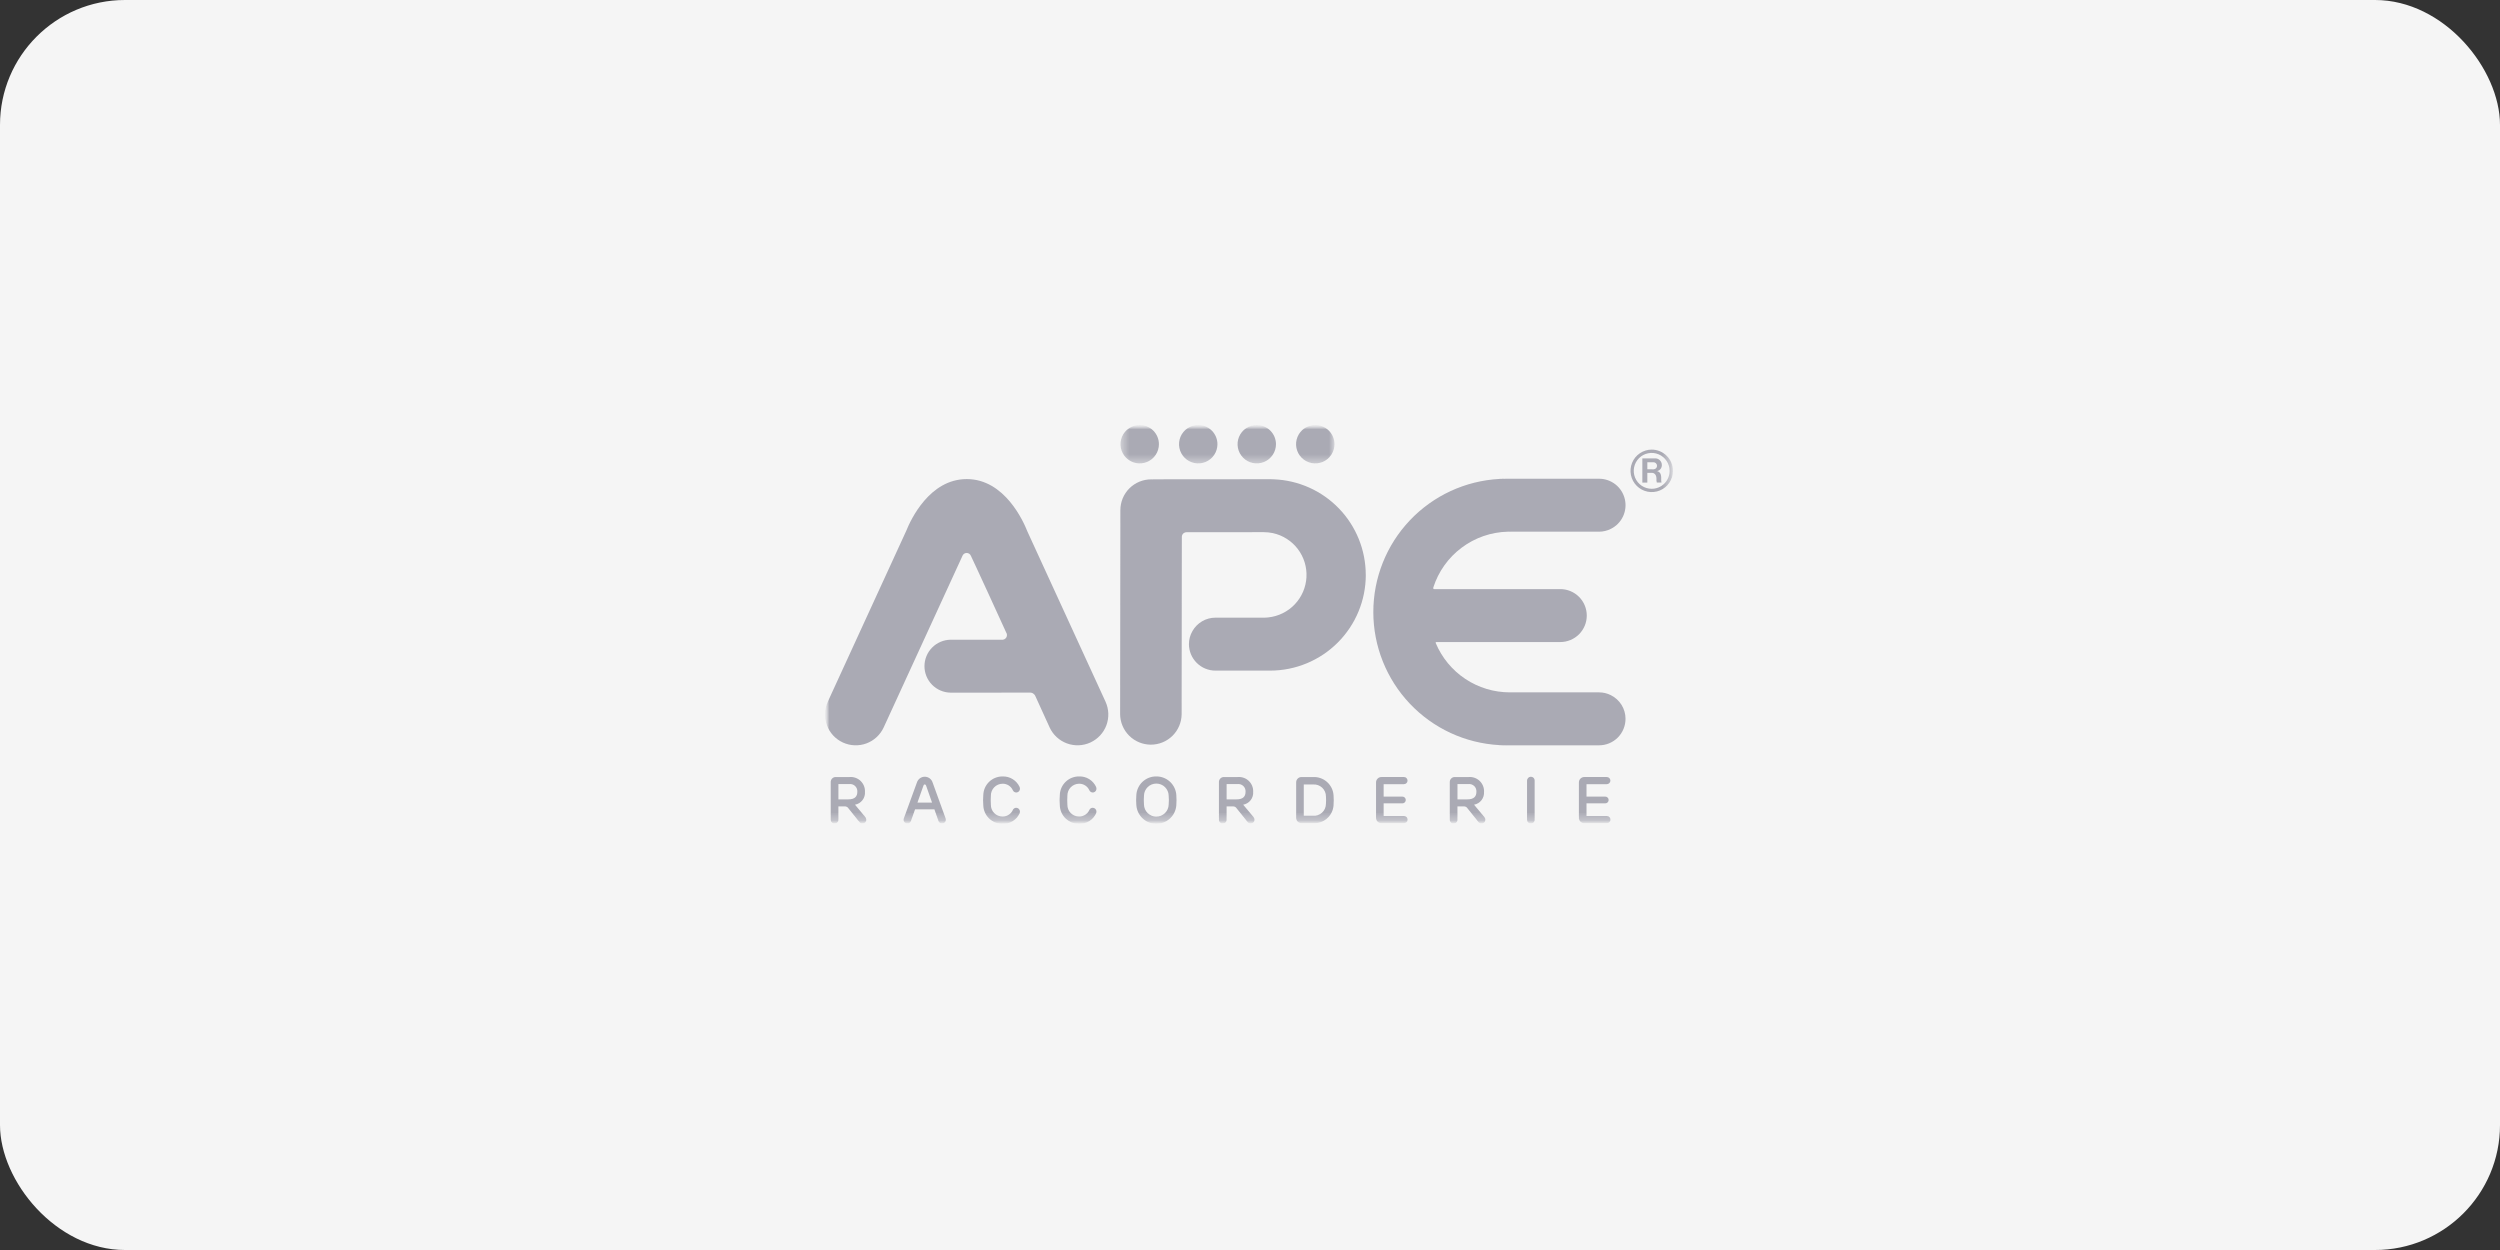 <?xml version="1.0" encoding="UTF-8"?> <svg xmlns="http://www.w3.org/2000/svg" width="300" height="150" viewBox="0 0 300 150" fill="none"><rect x="0" y="0" width="300" height="150" fill="#333333" stroke="none"/> <rect width="300" height="150" rx="15" fill="#F5F5F5"></rect> <g clip-path="url(#clip0_109_7)"> <mask id="mask0_109_7" style="mask-type:luminance" maskUnits="userSpaceOnUse" x="99" y="51" width="103" height="48"> <path d="M201.899 51H99V98.86H201.899V51Z" fill="white"></path> </mask> <g mask="url(#mask0_109_7)"> <mask id="mask1_109_7" style="mask-type:luminance" maskUnits="userSpaceOnUse" x="99" y="51" width="102" height="48"> <path d="M200.76 51H99V98.86H200.76V51Z" fill="white"></path> </mask> <g mask="url(#mask1_109_7)"> <mask id="mask2_109_7" style="mask-type:luminance" maskUnits="userSpaceOnUse" x="99" y="51" width="102" height="48"> <path d="M200.76 51H99V98.86H200.76V51Z" fill="white"></path> </mask> <g mask="url(#mask2_109_7)"> <path d="M195.062 86.258C195.063 86.675 194.981 87.089 194.822 87.475C194.663 87.86 194.429 88.211 194.135 88.506C193.84 88.802 193.49 89.036 193.104 89.196C192.719 89.356 192.305 89.438 191.888 89.438H180.793C180.514 89.438 180.242 89.432 179.97 89.42C179.957 89.421 179.945 89.419 179.933 89.414C175.846 89.194 171.999 87.415 169.183 84.444C166.368 81.473 164.799 77.536 164.799 73.443C164.799 69.35 166.368 65.412 169.183 62.441C171.999 59.47 175.846 57.692 179.933 57.472C179.945 57.467 179.957 57.465 179.97 57.466C180.242 57.454 180.515 57.448 180.793 57.448H191.888C192.605 57.447 193.301 57.689 193.862 58.134C194.424 58.579 194.818 59.202 194.981 59.899C195.144 60.597 195.067 61.33 194.76 61.978C194.454 62.626 193.938 63.151 193.295 63.468C192.859 63.688 192.377 63.803 191.888 63.803H181.429C181.343 63.797 181.265 63.797 181.18 63.797C181.095 63.797 181.017 63.797 180.932 63.803C178.931 63.853 176.995 64.524 175.394 65.725C173.792 66.925 172.605 68.595 171.996 70.502C171.942 70.678 172.076 70.692 172.11 70.692H187.236C188.079 70.692 188.887 71.027 189.483 71.622C190.078 72.218 190.413 73.026 190.413 73.869C190.413 74.711 190.078 75.519 189.483 76.115C188.887 76.71 188.079 77.045 187.236 77.045H172.361C172.331 77.045 172.245 77.051 172.294 77.182C173.029 78.932 174.264 80.425 175.845 81.474C177.425 82.524 179.28 83.084 181.177 83.083H191.888C192.377 83.083 192.859 83.198 193.295 83.418C193.826 83.679 194.273 84.084 194.586 84.585C194.898 85.088 195.064 85.667 195.063 86.259" fill="#AAAAB4"></path> <path d="M132.664 84.206L123.291 63.785C122.822 62.58 120.559 57.489 116.01 57.489C111.536 57.489 109.275 62.39 108.755 63.688L99.335 84.206C98.926 85.096 98.888 86.112 99.228 87.03C99.568 87.948 100.259 88.693 101.149 89.102C102.039 89.51 103.054 89.549 103.972 89.209C104.89 88.868 105.636 88.177 106.044 87.288C115.521 66.639 115.568 66.553 115.491 66.709C115.529 66.606 115.598 66.517 115.688 66.454C115.778 66.39 115.885 66.356 115.996 66.355C116.106 66.354 116.214 66.386 116.305 66.448C116.396 66.51 116.467 66.598 116.507 66.7C116.507 66.661 120.718 75.811 120.731 75.877C120.796 75.969 120.833 76.078 120.836 76.19C120.839 76.302 120.809 76.413 120.749 76.508C120.689 76.603 120.603 76.679 120.5 76.725C120.398 76.77 120.284 76.785 120.173 76.766H114.066C113.232 76.778 112.436 77.118 111.85 77.712C111.264 78.307 110.936 79.108 110.936 79.942C110.936 80.777 111.264 81.578 111.85 82.172C112.436 82.766 113.232 83.106 114.066 83.118L123.538 83.115C123.687 83.099 123.838 83.132 123.967 83.21C124.095 83.289 124.195 83.407 124.249 83.547L125.952 87.285C126.361 88.175 127.106 88.866 128.024 89.206C128.942 89.546 129.958 89.508 130.848 89.099C131.737 88.691 132.428 87.945 132.769 87.027C133.109 86.109 133.07 85.093 132.662 84.204" fill="#AAAAB4"></path> <path d="M152.734 57.513C152.631 57.507 152.522 57.507 152.419 57.507H152.589C152.637 57.506 152.686 57.508 152.734 57.513Z" fill="#AAAAB4"></path> <path d="M103.796 95.006C103.826 95.368 103.72 95.729 103.499 96.017C103.278 96.305 102.957 96.501 102.599 96.565L103.831 98.039C103.911 98.129 103.956 98.245 103.957 98.366C103.957 98.487 103.908 98.605 103.822 98.691C103.736 98.777 103.619 98.826 103.497 98.826C103.425 98.826 103.354 98.81 103.29 98.778C103.225 98.746 103.17 98.699 103.127 98.641L101.828 97.019C101.784 96.942 101.719 96.878 101.642 96.834C101.564 96.789 101.476 96.766 101.387 96.767H100.608V98.35C100.61 98.411 100.6 98.473 100.578 98.531C100.556 98.589 100.522 98.642 100.479 98.687C100.436 98.731 100.384 98.767 100.327 98.791C100.27 98.816 100.209 98.828 100.147 98.828C100.085 98.828 100.024 98.816 99.967 98.791C99.909 98.767 99.858 98.731 99.815 98.687C99.772 98.642 99.738 98.589 99.716 98.531C99.694 98.473 99.684 98.411 99.686 98.35V93.87C99.682 93.785 99.696 93.699 99.727 93.62C99.758 93.54 99.806 93.468 99.868 93.409C99.93 93.35 100.003 93.304 100.084 93.276C100.165 93.247 100.25 93.237 100.336 93.244H101.943C102.184 93.223 102.427 93.254 102.655 93.334C102.884 93.414 103.092 93.541 103.268 93.708C103.443 93.875 103.581 94.077 103.672 94.301C103.763 94.525 103.806 94.766 103.797 95.007M100.609 94.09V95.924H101.808C102.599 95.924 102.88 95.555 102.88 95.016C102.889 94.885 102.869 94.755 102.822 94.633C102.774 94.512 102.7 94.403 102.604 94.314C102.508 94.225 102.394 94.159 102.269 94.12C102.145 94.081 102.013 94.071 101.884 94.09H100.609Z" fill="#AAAAB4"></path> <path d="M113.5 98.368C113.501 98.427 113.489 98.487 113.467 98.542C113.444 98.597 113.411 98.648 113.369 98.69C113.327 98.733 113.277 98.766 113.222 98.789C113.166 98.812 113.107 98.824 113.048 98.825C112.954 98.826 112.863 98.797 112.787 98.744C112.71 98.69 112.653 98.614 112.622 98.526L112.126 97.119H109.809L109.309 98.526C109.278 98.614 109.22 98.689 109.144 98.743C109.068 98.797 108.977 98.825 108.883 98.825C108.824 98.824 108.765 98.812 108.709 98.789C108.654 98.766 108.604 98.733 108.562 98.69C108.52 98.648 108.487 98.597 108.464 98.542C108.442 98.487 108.43 98.427 108.431 98.368C108.433 98.299 108.448 98.231 108.474 98.167L110.025 93.915C110.085 93.711 110.21 93.532 110.38 93.404C110.551 93.276 110.758 93.207 110.971 93.207C111.185 93.207 111.392 93.276 111.563 93.404C111.733 93.532 111.858 93.711 111.918 93.915L113.459 98.167C113.485 98.231 113.5 98.299 113.502 98.368M111.845 96.309L111.125 94.258C111.117 94.224 111.097 94.192 111.069 94.17C111.042 94.147 111.007 94.134 110.971 94.132C110.896 94.132 110.854 94.172 110.818 94.263L110.094 96.309H111.845Z" fill="#AAAAB4"></path> <path d="M122.35 94.427C122.38 94.504 122.395 94.585 122.394 94.667C122.391 94.769 122.354 94.866 122.288 94.943C122.222 95.021 122.131 95.073 122.032 95.092C121.932 95.111 121.829 95.095 121.739 95.047C121.65 94.999 121.579 94.922 121.54 94.829C121.433 94.592 121.26 94.391 121.04 94.252C120.821 94.113 120.566 94.041 120.306 94.046C120.119 94.047 119.934 94.087 119.763 94.16C119.591 94.234 119.435 94.341 119.305 94.475C119.174 94.61 119.072 94.769 119.003 94.943C118.935 95.117 118.901 95.303 118.905 95.49C118.881 95.847 118.881 96.205 118.905 96.561C118.901 96.748 118.934 96.933 119.003 97.106C119.071 97.279 119.174 97.437 119.305 97.569C119.435 97.702 119.591 97.807 119.763 97.879C119.936 97.95 120.12 97.986 120.306 97.984C120.565 97.988 120.82 97.917 121.038 97.778C121.257 97.64 121.431 97.441 121.538 97.205C121.57 97.124 121.626 97.055 121.699 97.007C121.771 96.958 121.856 96.933 121.944 96.934C122.059 96.935 122.17 96.98 122.253 97.059C122.337 97.139 122.386 97.248 122.392 97.363C122.394 97.446 122.379 97.529 122.349 97.606C122.171 97.994 121.882 98.32 121.519 98.543C121.156 98.766 120.736 98.877 120.31 98.862C119.71 98.868 119.132 98.639 118.7 98.224C118.267 97.809 118.014 97.241 117.995 96.642C117.96 96.228 117.96 95.812 117.995 95.398C118.014 94.799 118.266 94.231 118.697 93.815C119.129 93.4 119.706 93.169 120.306 93.174C120.732 93.158 121.154 93.269 121.517 93.492C121.881 93.716 122.17 94.042 122.349 94.429" fill="#AAAAB4"></path> <path d="M131.53 94.427C131.561 94.504 131.575 94.585 131.574 94.667C131.571 94.769 131.534 94.866 131.468 94.943C131.402 95.021 131.312 95.073 131.212 95.092C131.112 95.111 131.009 95.095 130.919 95.047C130.83 94.999 130.759 94.922 130.72 94.829C130.613 94.592 130.44 94.392 130.221 94.253C130.002 94.114 129.747 94.042 129.488 94.046C129.301 94.048 129.116 94.087 128.944 94.16C128.772 94.234 128.616 94.341 128.486 94.476C128.356 94.61 128.253 94.769 128.185 94.943C128.116 95.117 128.083 95.303 128.086 95.49C128.063 95.847 128.063 96.205 128.086 96.562C128.082 96.748 128.116 96.933 128.185 97.105C128.253 97.278 128.356 97.436 128.487 97.568C128.618 97.701 128.773 97.805 128.945 97.877C129.117 97.948 129.302 97.984 129.488 97.983C129.747 97.986 130.001 97.915 130.22 97.777C130.439 97.638 130.612 97.439 130.72 97.203C130.752 97.122 130.808 97.053 130.88 97.005C130.953 96.956 131.038 96.931 131.125 96.932C131.24 96.933 131.351 96.978 131.435 97.057C131.518 97.137 131.568 97.246 131.574 97.361C131.575 97.444 131.56 97.527 131.53 97.605C131.352 97.992 131.064 98.317 130.701 98.541C130.338 98.764 129.917 98.875 129.491 98.86C128.892 98.866 128.314 98.637 127.881 98.222C127.448 97.807 127.196 97.239 127.177 96.64C127.141 96.226 127.141 95.81 127.177 95.396C127.195 94.797 127.447 94.229 127.879 93.813C128.311 93.398 128.888 93.168 129.487 93.172C129.914 93.156 130.335 93.267 130.699 93.49C131.062 93.714 131.352 94.04 131.53 94.427Z" fill="#AAAAB4"></path> <path d="M136.361 96.64C136.326 96.226 136.326 95.81 136.361 95.396C136.398 94.79 136.666 94.221 137.11 93.808C137.554 93.394 138.14 93.166 138.747 93.172C139.357 93.165 139.946 93.392 140.394 93.805C140.842 94.219 141.116 94.788 141.159 95.396C141.19 95.81 141.19 96.226 141.159 96.64C141.112 97.244 140.84 97.808 140.395 98.22C139.951 98.632 139.367 98.86 138.761 98.86C138.156 98.86 137.572 98.632 137.128 98.22C136.683 97.808 136.41 97.244 136.364 96.64M140.241 96.546C140.273 96.191 140.273 95.834 140.241 95.479C140.233 95.091 140.073 94.722 139.796 94.451C139.519 94.18 139.147 94.028 138.759 94.028C138.372 94.028 137.999 94.18 137.722 94.451C137.445 94.722 137.285 95.091 137.277 95.479C137.25 95.834 137.25 96.191 137.277 96.546C137.285 96.933 137.445 97.302 137.722 97.573C137.999 97.844 138.372 97.996 138.759 97.996C139.147 97.996 139.519 97.844 139.796 97.573C140.073 97.302 140.233 96.933 140.241 96.546Z" fill="#AAAAB4"></path> <path d="M150.38 95.006C150.41 95.368 150.304 95.729 150.083 96.017C149.862 96.305 149.541 96.501 149.183 96.565L150.415 98.039C150.495 98.129 150.54 98.245 150.541 98.366C150.541 98.487 150.492 98.605 150.406 98.691C150.32 98.777 150.203 98.826 150.081 98.826C150.009 98.826 149.938 98.81 149.874 98.778C149.809 98.746 149.753 98.699 149.711 98.641L148.412 97.019C148.367 96.942 148.303 96.878 148.226 96.834C148.148 96.789 148.06 96.766 147.971 96.767H147.192V98.35C147.195 98.411 147.184 98.473 147.162 98.531C147.14 98.589 147.107 98.642 147.064 98.687C147.021 98.731 146.969 98.767 146.912 98.791C146.855 98.816 146.794 98.828 146.732 98.828C146.67 98.828 146.608 98.816 146.551 98.791C146.494 98.767 146.443 98.731 146.4 98.687C146.357 98.642 146.323 98.589 146.301 98.531C146.279 98.473 146.269 98.411 146.271 98.35V93.87C146.267 93.785 146.28 93.699 146.312 93.62C146.343 93.54 146.391 93.468 146.453 93.409C146.515 93.349 146.588 93.304 146.669 93.275C146.75 93.247 146.836 93.237 146.921 93.244H148.529C148.77 93.223 149.012 93.254 149.241 93.334C149.469 93.413 149.678 93.541 149.853 93.708C150.028 93.874 150.166 94.077 150.257 94.301C150.349 94.525 150.391 94.766 150.382 95.007M147.194 94.09V95.924H148.395C149.186 95.924 149.466 95.555 149.466 95.016C149.476 94.885 149.456 94.755 149.408 94.633C149.361 94.512 149.286 94.403 149.191 94.314C149.095 94.225 148.981 94.159 148.856 94.12C148.731 94.081 148.599 94.071 148.47 94.09H147.194Z" fill="#AAAAB4"></path> <path d="M160.025 95.392C160.057 95.811 160.057 96.232 160.025 96.651C159.98 97.251 159.703 97.809 159.252 98.207C158.802 98.606 158.214 98.813 157.614 98.785H156.232C156.141 98.792 156.049 98.779 155.963 98.748C155.877 98.717 155.798 98.667 155.733 98.603C155.667 98.539 155.616 98.462 155.583 98.376C155.549 98.291 155.535 98.199 155.54 98.108V93.916C155.535 93.824 155.549 93.733 155.582 93.648C155.615 93.562 155.667 93.485 155.733 93.422C155.798 93.358 155.877 93.31 155.963 93.279C156.049 93.249 156.141 93.237 156.232 93.246H157.559C158.168 93.214 158.766 93.42 159.226 93.821C159.686 94.222 159.972 94.787 160.023 95.395M156.453 94.139V97.891H157.555C157.751 97.907 157.948 97.884 158.135 97.821C158.321 97.758 158.492 97.657 158.638 97.525C158.784 97.394 158.901 97.233 158.982 97.054C159.063 96.874 159.107 96.681 159.11 96.484C159.136 96.183 159.138 95.88 159.114 95.578C159.115 95.379 159.074 95.181 158.994 94.998C158.915 94.815 158.798 94.65 158.651 94.514C158.505 94.379 158.332 94.275 158.143 94.21C157.954 94.146 157.754 94.121 157.555 94.137L156.453 94.139Z" fill="#AAAAB4"></path> <path d="M168.906 93.672C168.906 93.729 168.894 93.785 168.872 93.838C168.85 93.89 168.818 93.938 168.777 93.978C168.737 94.017 168.688 94.049 168.635 94.07C168.583 94.091 168.526 94.101 168.469 94.1H166.037V95.592H168.289C168.396 95.592 168.499 95.635 168.575 95.711C168.651 95.787 168.694 95.89 168.694 95.998C168.694 96.105 168.651 96.208 168.575 96.284C168.499 96.36 168.396 96.403 168.289 96.403H166.037V97.922H168.482C168.596 97.922 168.706 97.968 168.787 98.048C168.867 98.129 168.913 98.239 168.913 98.353C168.913 98.468 168.867 98.577 168.787 98.658C168.706 98.739 168.596 98.784 168.482 98.784H165.817C165.725 98.791 165.633 98.778 165.547 98.746C165.461 98.714 165.382 98.665 165.317 98.6C165.251 98.536 165.2 98.458 165.167 98.372C165.134 98.287 165.119 98.195 165.124 98.103V93.923C165.12 93.831 165.135 93.74 165.168 93.654C165.201 93.569 165.252 93.491 165.318 93.427C165.383 93.363 165.461 93.313 165.548 93.281C165.634 93.249 165.725 93.236 165.817 93.242H168.466C168.523 93.241 168.58 93.251 168.633 93.272C168.686 93.293 168.735 93.324 168.775 93.364C168.816 93.404 168.848 93.452 168.87 93.505C168.892 93.558 168.903 93.614 168.903 93.671" fill="#AAAAB4"></path> <path d="M178.082 95.006C178.112 95.368 178.006 95.729 177.785 96.017C177.564 96.305 177.243 96.501 176.885 96.565L178.117 98.039C178.198 98.129 178.242 98.245 178.243 98.366C178.243 98.487 178.195 98.605 178.108 98.691C178.022 98.777 177.905 98.826 177.783 98.826C177.711 98.826 177.64 98.81 177.576 98.778C177.512 98.746 177.456 98.699 177.413 98.641L176.114 97.019C176.07 96.942 176.006 96.878 175.928 96.833C175.851 96.789 175.763 96.766 175.674 96.767H174.895V98.35C174.897 98.411 174.887 98.473 174.865 98.531C174.843 98.589 174.809 98.642 174.766 98.687C174.723 98.731 174.671 98.767 174.614 98.791C174.557 98.815 174.496 98.828 174.434 98.828C174.372 98.828 174.311 98.815 174.254 98.791C174.197 98.767 174.145 98.731 174.102 98.687C174.059 98.642 174.025 98.589 174.003 98.531C173.981 98.473 173.971 98.411 173.973 98.35V93.87C173.969 93.785 173.983 93.699 174.014 93.62C174.045 93.54 174.094 93.468 174.155 93.409C174.217 93.349 174.291 93.304 174.371 93.275C174.452 93.247 174.538 93.237 174.623 93.244H176.231C176.472 93.223 176.715 93.254 176.943 93.334C177.172 93.413 177.38 93.541 177.556 93.708C177.731 93.874 177.869 94.076 177.96 94.301C178.051 94.525 178.094 94.766 178.085 95.007M174.897 94.09V95.924H176.098C176.889 95.924 177.17 95.555 177.17 95.015C177.179 94.885 177.159 94.755 177.111 94.633C177.064 94.512 176.989 94.403 176.894 94.314C176.798 94.225 176.684 94.159 176.559 94.12C176.434 94.081 176.303 94.071 176.173 94.09H174.897Z" fill="#AAAAB4"></path> <path d="M184.157 93.676V98.348C184.16 98.41 184.15 98.471 184.128 98.529C184.106 98.587 184.073 98.639 184.03 98.684C183.988 98.728 183.937 98.764 183.88 98.788C183.823 98.812 183.762 98.825 183.7 98.825C183.639 98.823 183.579 98.81 183.522 98.786C183.466 98.761 183.415 98.726 183.373 98.681C183.331 98.637 183.297 98.585 183.275 98.528C183.253 98.47 183.243 98.409 183.244 98.348V93.676C183.244 93.553 183.292 93.436 183.377 93.349C183.462 93.261 183.578 93.21 183.7 93.207C183.761 93.207 183.822 93.219 183.878 93.242C183.935 93.266 183.986 93.3 184.028 93.344C184.071 93.388 184.104 93.44 184.127 93.497C184.149 93.554 184.159 93.615 184.157 93.676Z" fill="#AAAAB4"></path> <path d="M193.247 93.672C193.247 93.729 193.235 93.785 193.213 93.838C193.191 93.89 193.159 93.938 193.118 93.978C193.077 94.017 193.029 94.049 192.976 94.07C192.923 94.091 192.867 94.101 192.81 94.1H190.381V95.592H192.632C192.74 95.592 192.843 95.635 192.919 95.711C192.995 95.787 193.038 95.89 193.038 95.998C193.038 96.105 192.995 96.208 192.919 96.284C192.843 96.36 192.74 96.403 192.632 96.403H190.381V97.922H192.825C192.94 97.922 193.049 97.968 193.13 98.048C193.211 98.129 193.256 98.239 193.256 98.353C193.256 98.468 193.211 98.577 193.13 98.658C193.049 98.739 192.94 98.784 192.825 98.784H190.16C190.069 98.791 189.977 98.778 189.891 98.746C189.804 98.714 189.726 98.664 189.66 98.6C189.595 98.535 189.544 98.458 189.511 98.372C189.478 98.287 189.463 98.195 189.468 98.103V93.923C189.463 93.831 189.478 93.74 189.511 93.654C189.545 93.569 189.596 93.491 189.661 93.427C189.727 93.363 189.805 93.313 189.891 93.281C189.977 93.249 190.069 93.236 190.16 93.242H192.81C192.867 93.241 192.924 93.251 192.977 93.272C193.03 93.293 193.078 93.324 193.119 93.364C193.16 93.404 193.192 93.452 193.214 93.505C193.236 93.558 193.247 93.615 193.247 93.672Z" fill="#AAAAB4"></path> </g> <mask id="mask3_109_7" style="mask-type:luminance" maskUnits="userSpaceOnUse" x="134" y="51" width="27" height="5"> <path d="M160.138 51H134.46V55.609H160.138V51Z" fill="white"></path> </mask> <g mask="url(#mask3_109_7)"> <path d="M139.07 53.303C139.07 53.759 138.935 54.205 138.682 54.585C138.429 54.964 138.068 55.26 137.647 55.434C137.226 55.609 136.762 55.654 136.315 55.565C135.867 55.476 135.456 55.256 135.134 54.934C134.812 54.611 134.592 54.2 134.504 53.752C134.415 53.305 134.461 52.841 134.636 52.42C134.811 51.999 135.107 51.639 135.487 51.386C135.867 51.133 136.313 50.999 136.769 50.999C137.379 51.001 137.964 51.244 138.396 51.675C138.827 52.107 139.069 52.693 139.07 53.303Z" fill="#AAAAB4"></path> <path d="M146.093 53.303C146.093 53.759 145.958 54.205 145.705 54.584C145.452 54.964 145.092 55.259 144.671 55.434C144.249 55.608 143.786 55.654 143.338 55.565C142.891 55.476 142.48 55.257 142.158 54.934C141.835 54.612 141.616 54.201 141.527 53.754C141.438 53.306 141.484 52.843 141.658 52.422C141.833 52 142.129 51.64 142.508 51.387C142.887 51.134 143.333 50.999 143.789 50.999C144.4 51 144.985 51.243 145.417 51.674C145.849 52.106 146.092 52.692 146.093 53.303Z" fill="#AAAAB4"></path> <path d="M153.117 53.303C153.117 53.759 152.982 54.205 152.729 54.584C152.475 54.963 152.116 55.258 151.695 55.433C151.274 55.607 150.81 55.653 150.363 55.564C149.916 55.475 149.505 55.256 149.183 54.933C148.861 54.611 148.641 54.201 148.552 53.754C148.463 53.306 148.509 52.843 148.683 52.422C148.858 52.001 149.153 51.641 149.532 51.388C149.911 51.135 150.356 50.999 150.812 50.999C151.423 51 152.009 51.243 152.44 51.675C152.872 52.107 153.116 52.692 153.117 53.303Z" fill="#AAAAB4"></path> <path d="M160.138 53.303C160.138 53.759 160.003 54.205 159.75 54.584C159.497 54.964 159.137 55.259 158.715 55.434C158.294 55.608 157.83 55.654 157.383 55.565C156.936 55.476 156.525 55.257 156.203 54.934C155.88 54.612 155.661 54.201 155.572 53.753C155.483 53.306 155.529 52.843 155.704 52.421C155.878 52 156.174 51.64 156.553 51.387C156.933 51.134 157.379 50.999 157.835 50.999C158.445 51 159.031 51.243 159.462 51.675C159.894 52.107 160.137 52.692 160.138 53.303Z" fill="#AAAAB4"></path> </g> <mask id="mask4_109_7" style="mask-type:luminance" maskUnits="userSpaceOnUse" x="99" y="51" width="102" height="48"> <path d="M200.76 51H99V98.86H200.76V51Z" fill="white"></path> </mask> <g mask="url(#mask4_109_7)"> <path d="M163.895 68.99C163.895 72.036 162.685 74.956 160.531 77.11C158.378 79.263 155.457 80.473 152.412 80.474C152.278 80.474 152.151 80.474 152.018 80.468C151.984 80.473 151.949 80.475 151.915 80.474H145.852C145.435 80.474 145.021 80.391 144.635 80.232C144.25 80.072 143.899 79.838 143.604 79.542C143.308 79.247 143.074 78.897 142.914 78.511C142.755 78.125 142.672 77.711 142.672 77.294C142.671 76.737 142.82 76.191 143.103 75.713C143.38 75.229 143.78 74.827 144.262 74.547C144.744 74.268 145.292 74.12 145.849 74.12H151.694C151.706 74.12 151.851 74.12 151.936 74.112C151.999 74.112 152.118 74.096 152.185 74.09C153.398 73.963 154.526 73.409 155.367 72.526C156.208 71.643 156.708 70.489 156.775 69.272C156.843 68.054 156.475 66.853 155.737 65.882C154.999 64.911 153.94 64.235 152.748 63.974C152.39 63.899 152.025 63.86 151.658 63.859H151.549L142.386 63.865C142.284 63.867 142.184 63.895 142.095 63.944H142.089C142.001 63.998 141.929 64.075 141.881 64.166C141.834 64.258 141.813 64.362 141.821 64.465V64.537C141.821 65.173 141.815 69.104 141.809 73.416C141.803 79.23 141.797 85.723 141.797 85.723C141.782 86.693 141.386 87.619 140.694 88.3C140.002 88.98 139.07 89.361 138.1 89.359C137.129 89.358 136.198 88.974 135.508 88.291C134.819 87.608 134.426 86.681 134.414 85.711L134.444 61.212C134.445 60.727 134.54 60.247 134.726 59.799C134.912 59.352 135.184 58.945 135.528 58.602C135.871 58.26 136.278 57.988 136.726 57.803C137.174 57.618 137.654 57.523 138.139 57.523C138.187 57.523 138.236 57.529 138.284 57.529C138.332 57.529 138.387 57.517 138.442 57.517L152.402 57.505H152.414C152.517 57.505 152.626 57.505 152.729 57.511C152.769 57.51 152.81 57.512 152.85 57.517C155.817 57.63 158.624 58.889 160.683 61.027C162.742 63.166 163.891 66.02 163.891 68.988" fill="#AAAAB4"></path> <path d="M180.793 89.437H180.278C180.175 89.437 180.072 89.431 179.969 89.419C180.242 89.431 180.514 89.437 180.793 89.437Z" fill="#AAAAB4"></path> <path d="M180.793 57.445C180.514 57.445 180.242 57.451 179.969 57.463C180.072 57.451 180.175 57.445 180.278 57.445H180.793Z" fill="#AAAAB4"></path> <path d="M181.429 63.8H180.931C181.016 63.794 181.094 63.794 181.18 63.794C181.265 63.794 181.344 63.794 181.429 63.8Z" fill="#AAAAB4"></path> <path d="M198.203 53.952C197.699 53.954 197.207 54.105 196.788 54.386C196.37 54.667 196.045 55.066 195.853 55.532C195.662 55.998 195.612 56.511 195.712 57.005C195.812 57.498 196.055 57.952 196.412 58.307C196.769 58.663 197.224 58.905 197.718 59.002C198.213 59.099 198.725 59.048 199.19 58.854C199.656 58.661 200.053 58.333 200.332 57.914C200.612 57.495 200.76 57.002 200.76 56.498C200.756 55.822 200.485 55.175 200.006 54.698C199.527 54.221 198.879 53.953 198.203 53.952ZM198.19 58.654C197.765 58.652 197.35 58.524 196.997 58.286C196.645 58.048 196.371 57.711 196.21 57.317C196.049 56.924 196.008 56.491 196.093 56.075C196.177 55.658 196.383 55.275 196.685 54.976C196.987 54.676 197.37 54.473 197.788 54.391C198.205 54.309 198.637 54.353 199.03 54.517C199.422 54.68 199.757 54.957 199.993 55.311C200.228 55.665 200.354 56.081 200.353 56.506C200.354 56.789 200.298 57.07 200.189 57.332C200.081 57.594 199.921 57.832 199.72 58.032C199.519 58.231 199.28 58.389 199.017 58.496C198.755 58.603 198.473 58.657 198.19 58.654Z" fill="#AAAAB4"></path> <path d="M199.315 57.034C199.299 56.913 199.246 56.8 199.163 56.71C199.08 56.621 198.972 56.559 198.852 56.534C199.016 56.498 199.163 56.406 199.267 56.273C199.371 56.141 199.425 55.976 199.421 55.808C199.422 55.697 199.4 55.586 199.356 55.484C199.312 55.382 199.247 55.29 199.166 55.214C199.084 55.139 198.988 55.081 198.883 55.044C198.778 55.008 198.666 54.994 198.555 55.004H197.081V57.91H197.68V56.744H198.247C198.503 56.744 198.774 56.955 198.774 57.429C198.759 57.59 198.774 57.753 198.818 57.908H199.377C199.306 57.62 199.384 57.32 199.315 57.038M198.437 56.318L197.68 56.309V55.468H198.411C198.467 55.467 198.523 55.478 198.576 55.498C198.628 55.519 198.676 55.55 198.716 55.59C198.756 55.629 198.788 55.676 198.81 55.728C198.832 55.779 198.844 55.835 198.845 55.892C198.846 56.002 198.804 56.108 198.728 56.187C198.651 56.266 198.547 56.312 198.437 56.315" fill="#AAAAB4"></path> </g> </g> </g> </g> <defs> <clipPath id="clip0_109_7"> <rect width="102.899" height="47.86" fill="white" transform="translate(99 51)"></rect> </clipPath> </defs> </svg> 